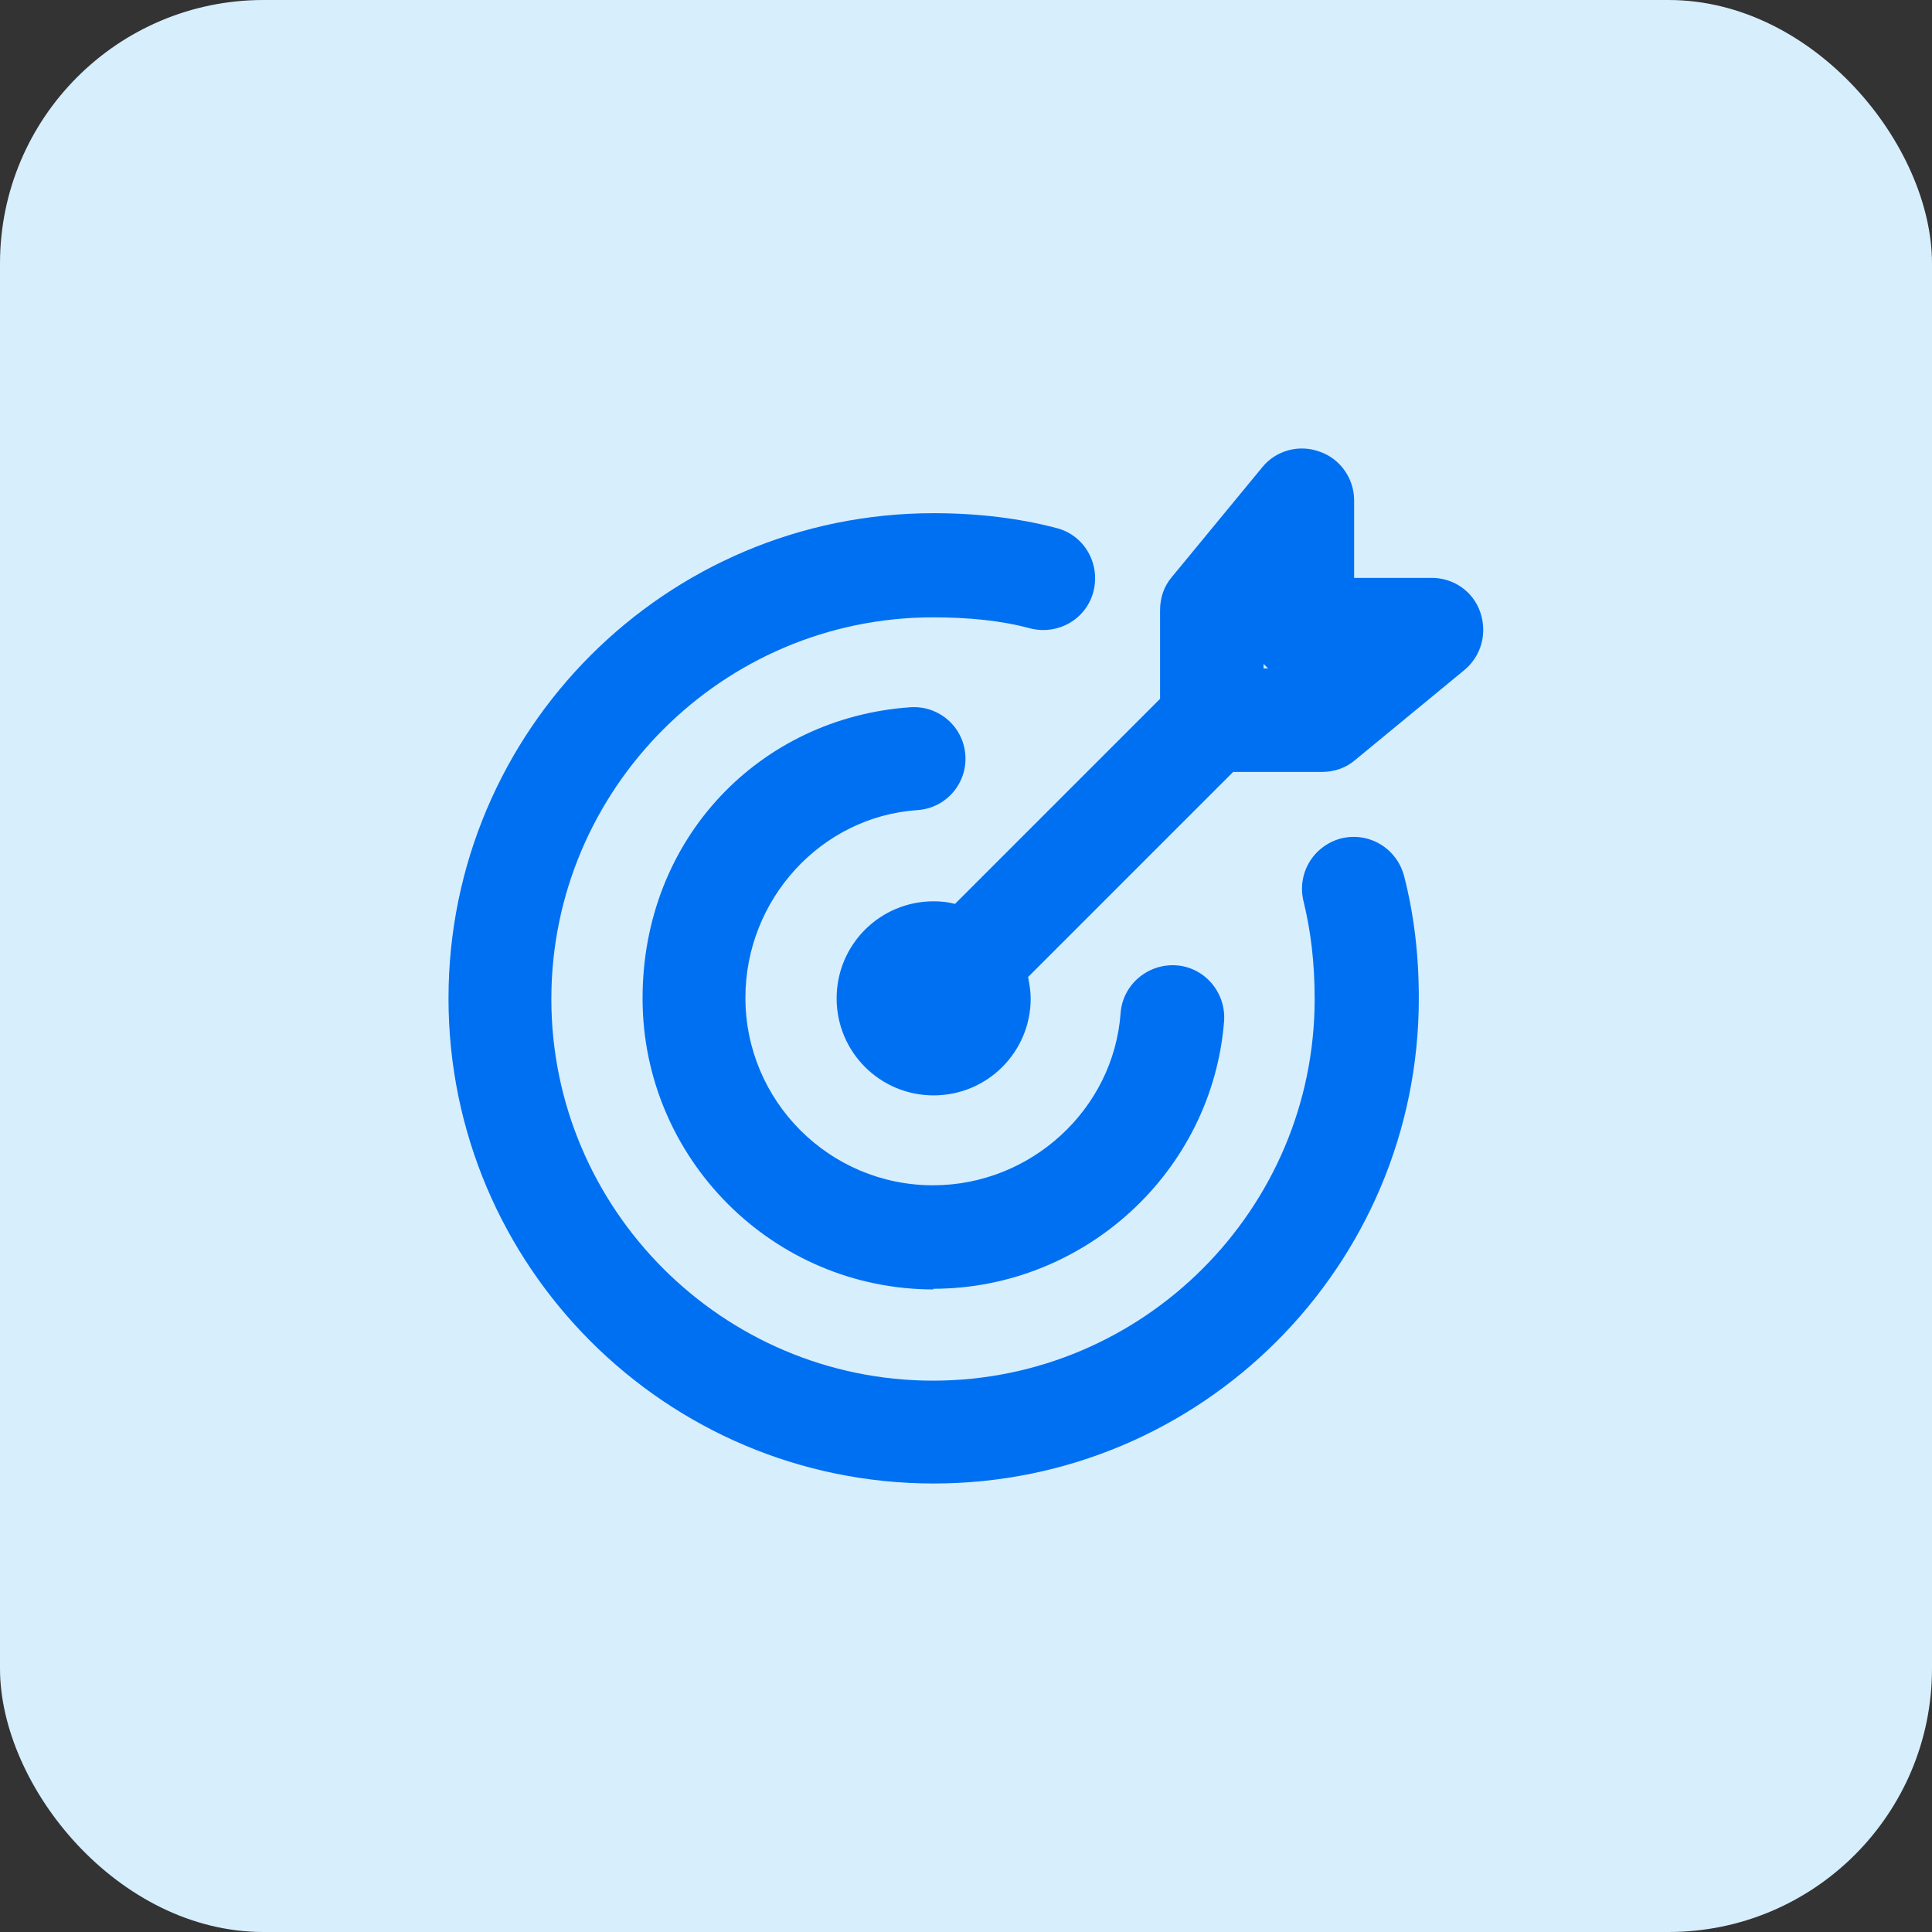 <svg width="56" height="56" viewBox="0 0 56 56" fill="none" xmlns="http://www.w3.org/2000/svg">
<rect x="0" y="0" width="56" height="56" fill="#333333" stroke="none"/>
<rect width="56" height="56" rx="7.636" fill="#D7EEFD"/>
<g clip-path="url(#clip0_649_1025)">
<path d="M27.062 43C19.3 43 13 36.7 13 28.938C13 21.175 19.3 14.875 27.062 14.875C28.356 14.875 29.556 15.025 30.625 15.306C31.431 15.513 31.9 16.338 31.694 17.144C31.488 17.95 30.663 18.419 29.856 18.213C29.031 17.988 28.075 17.894 27.044 17.894C20.95 17.894 15.981 22.863 15.981 28.956C15.981 35.05 20.95 40.019 27.044 40.019C33.138 40.019 38.106 35.05 38.106 28.956C38.106 27.906 37.994 26.988 37.788 26.144C37.581 25.338 38.05 24.531 38.856 24.306C39.663 24.1 40.469 24.569 40.694 25.375C40.975 26.463 41.125 27.625 41.125 28.938C41.125 36.7 34.825 43 27.062 43ZM27.062 37.375C22.413 37.375 18.625 33.588 18.625 28.938C18.625 24.288 22.038 20.8 26.387 20.5C27.212 20.444 27.925 21.063 27.981 21.888C28.038 22.713 27.419 23.425 26.594 23.481C23.8 23.669 21.606 26.069 21.606 28.919C21.606 31.919 24.044 34.356 27.044 34.356C29.875 34.356 32.275 32.163 32.481 29.369C32.538 28.544 33.269 27.925 34.094 27.981C34.919 28.038 35.538 28.769 35.481 29.594C35.144 33.944 31.45 37.356 27.044 37.356L27.062 37.375ZM27.062 31.75C25.506 31.75 24.25 30.494 24.25 28.938C24.25 27.381 25.506 26.125 27.062 26.125C27.269 26.125 27.475 26.144 27.681 26.2L33.625 20.256V17.688C33.625 17.331 33.737 16.994 33.962 16.731L36.587 13.544C36.981 13.056 37.656 12.869 38.256 13.094C38.856 13.3 39.25 13.881 39.25 14.5V16.75H41.5C42.138 16.75 42.7 17.144 42.906 17.744C43.112 18.344 42.944 19 42.456 19.413L39.269 22.038C39.006 22.263 38.669 22.375 38.312 22.375H35.744L29.8 28.319C29.837 28.525 29.875 28.731 29.875 28.938C29.875 30.494 28.619 31.75 27.062 31.75ZM36.625 19.375H36.756C36.756 19.375 36.663 19.281 36.625 19.244V19.375Z" fill="#0070F2"/>
</g>
<defs>
<clipPath id="clip0_649_1025">
<rect width="30" height="30" fill="white" transform="translate(13 13)"/>
</clipPath>
</defs>
</svg>
